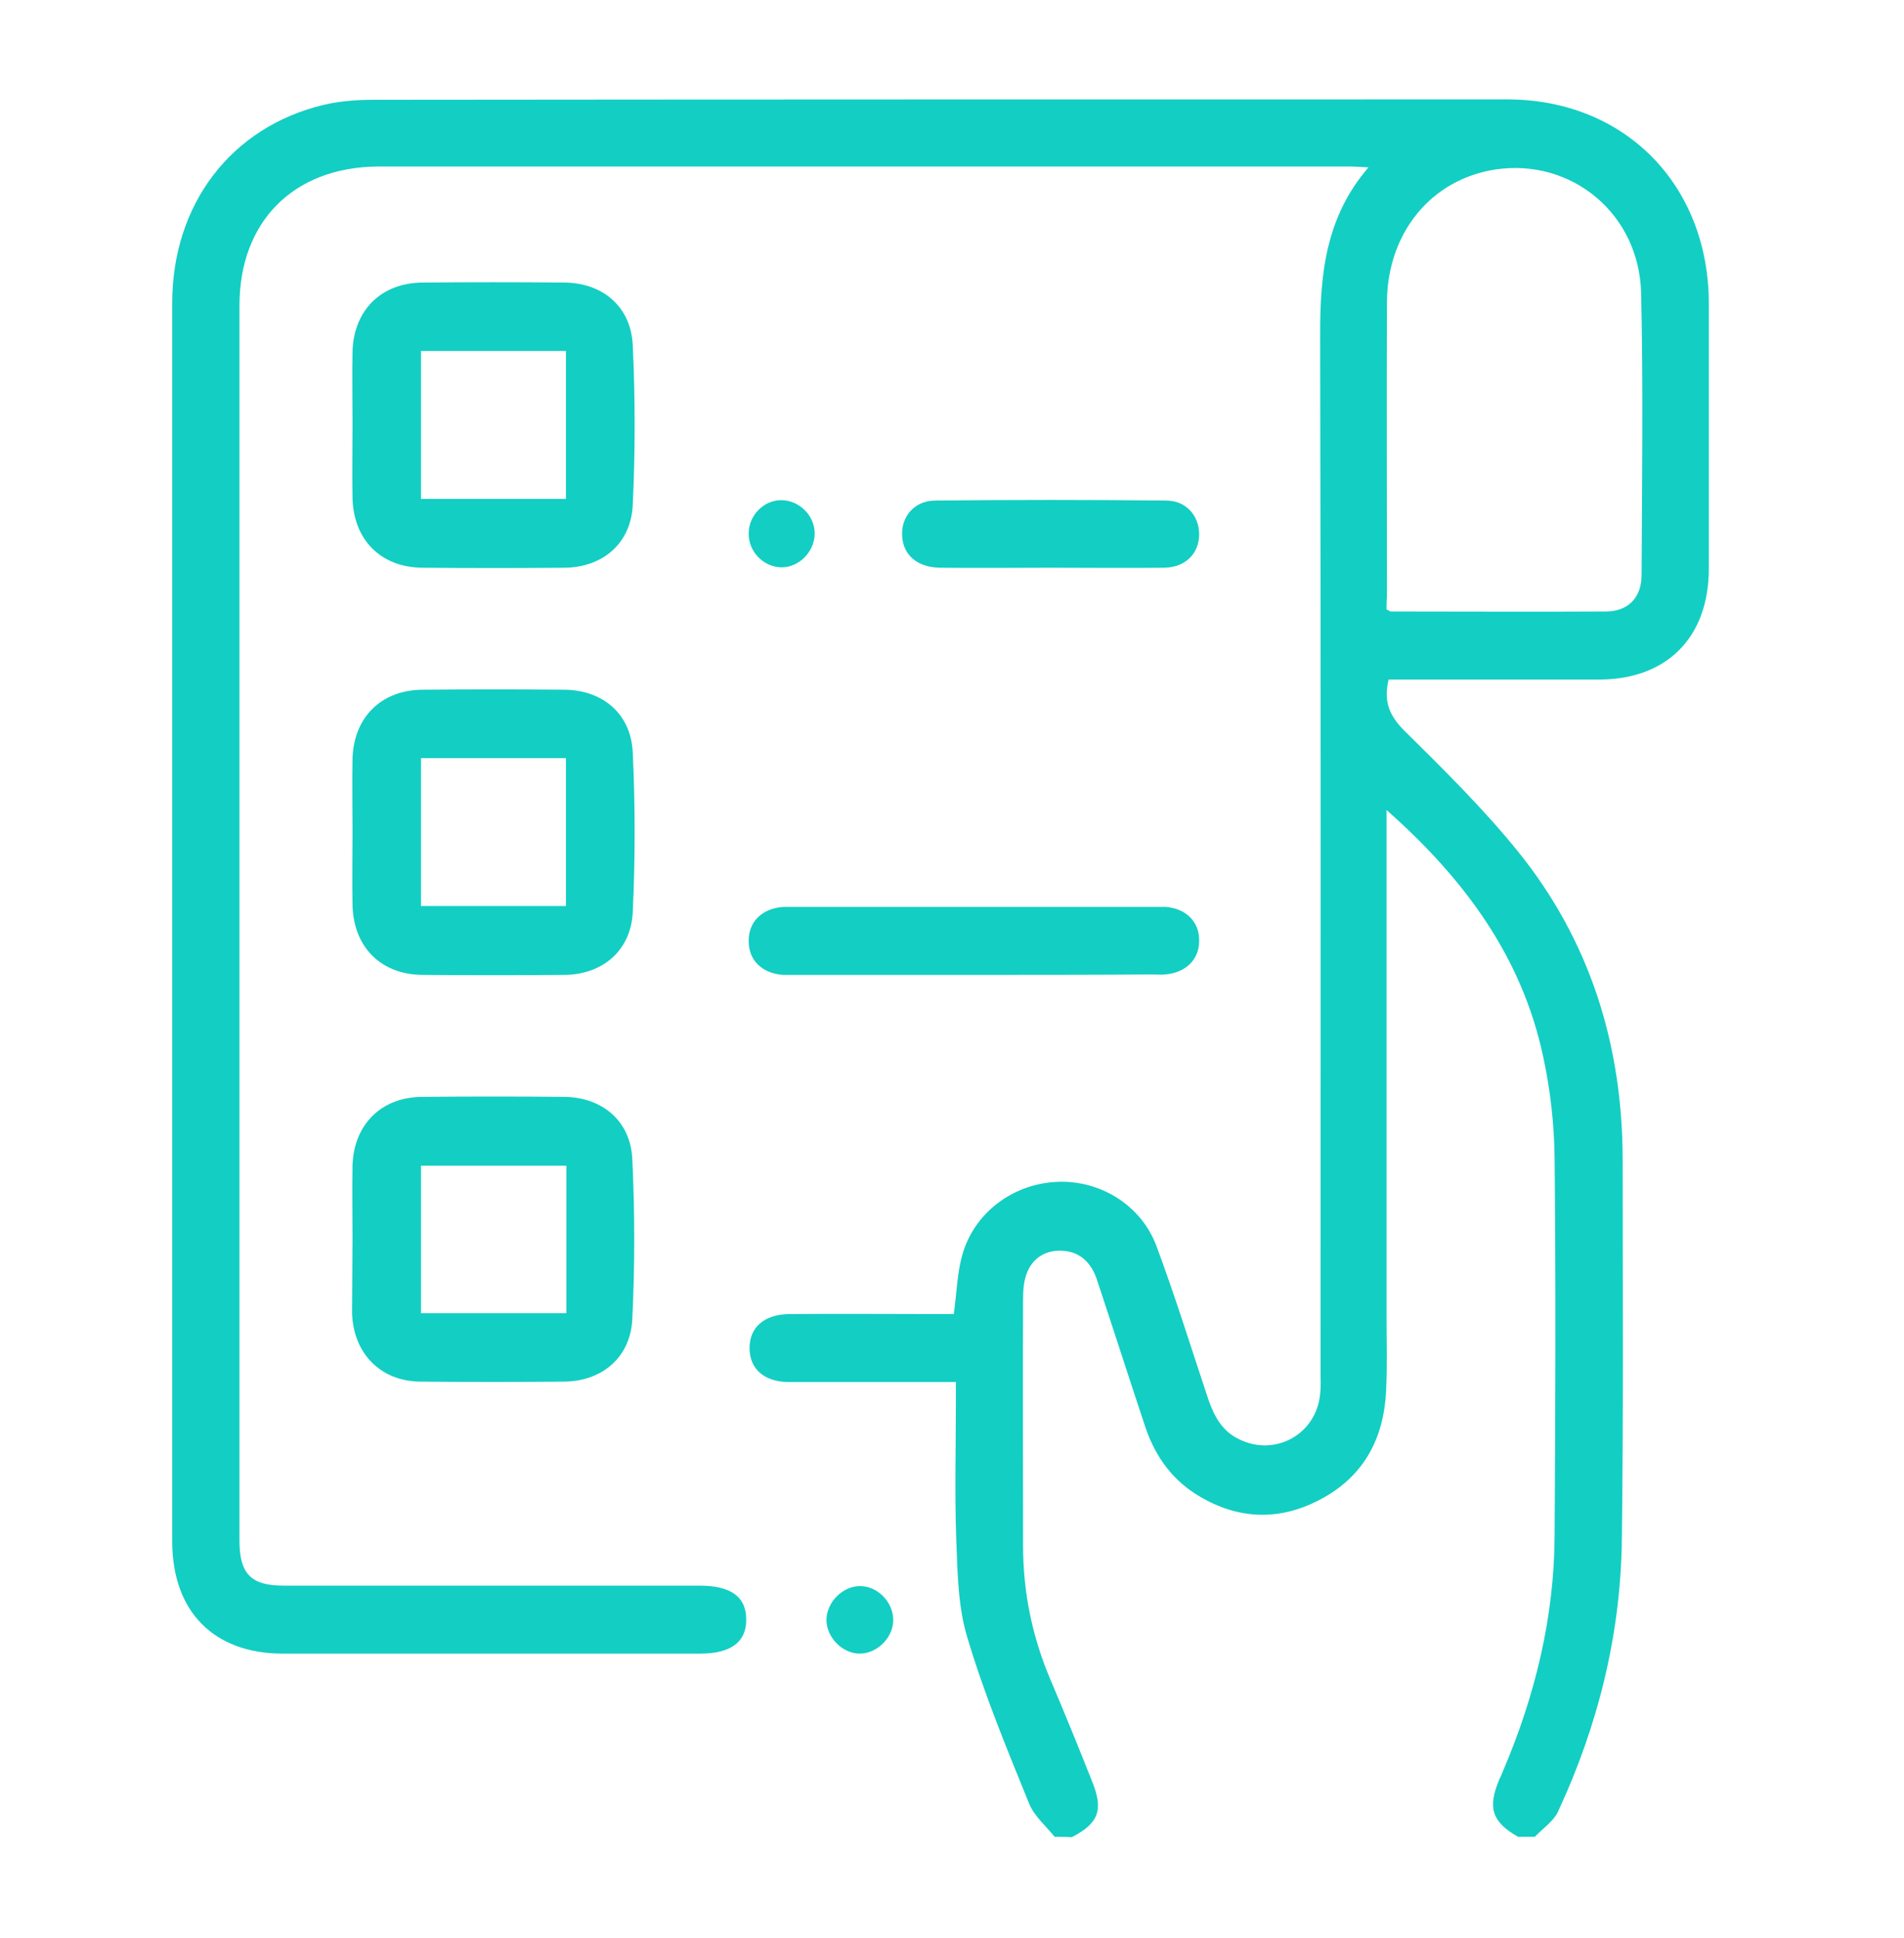 <svg width="57" height="58" viewBox="0 0 57 58" fill="none" xmlns="http://www.w3.org/2000/svg">
<path d="M31.572 54.975C31.307 54.644 30.955 54.351 30.804 53.97C30.138 52.329 29.458 50.688 28.955 48.996C28.678 48.08 28.666 47.063 28.628 46.083C28.578 44.709 28.616 43.336 28.616 41.975C28.616 41.797 28.616 41.606 28.616 41.364C28.314 41.364 28.05 41.364 27.785 41.364C26.402 41.364 25.006 41.364 23.622 41.364C22.88 41.364 22.439 40.97 22.439 40.346C22.439 39.723 22.88 39.342 23.622 39.329C25.094 39.316 26.565 39.329 28.037 39.329C28.213 39.329 28.402 39.329 28.553 39.329C28.641 38.706 28.653 38.12 28.804 37.573C29.157 36.301 30.314 35.436 31.634 35.373C32.905 35.309 34.15 36.047 34.616 37.281C35.182 38.795 35.66 40.346 36.175 41.886C36.352 42.394 36.59 42.84 37.106 43.081C38.175 43.603 39.408 42.929 39.521 41.72C39.546 41.517 39.534 41.313 39.534 41.11C39.534 30.73 39.546 20.363 39.521 9.983C39.521 8.203 39.685 6.498 40.968 5.01C40.716 4.997 40.565 4.984 40.414 4.984C30.704 4.984 20.993 4.984 11.295 4.984C8.779 5.01 7.169 6.638 7.169 9.144C7.169 21.47 7.169 33.783 7.169 46.109C7.169 47.101 7.509 47.457 8.49 47.457C12.641 47.457 16.792 47.457 20.943 47.457C21.873 47.457 22.339 47.788 22.339 48.462C22.352 49.136 21.886 49.492 20.968 49.492C16.804 49.492 12.628 49.492 8.465 49.492C6.402 49.492 5.156 48.233 5.156 46.134C5.156 33.783 5.156 21.419 5.156 9.068C5.156 6.116 6.918 3.801 9.685 3.14C10.163 3.025 10.678 2.987 11.182 2.987C22.49 2.975 33.798 2.975 45.119 2.975C48.641 2.975 51.157 5.531 51.157 9.093C51.157 11.739 51.157 14.372 51.157 17.018C51.157 19.078 49.899 20.338 47.873 20.338C45.949 20.338 44.024 20.338 42.1 20.338C41.924 20.338 41.735 20.338 41.572 20.338C41.421 20.961 41.572 21.381 41.999 21.826C43.194 23.009 44.402 24.192 45.458 25.502C47.597 28.16 48.565 31.252 48.578 34.673C48.578 38.477 48.603 42.293 48.553 46.096C48.515 48.945 47.836 51.655 46.641 54.224C46.502 54.517 46.175 54.733 45.949 54.975C45.785 54.975 45.609 54.975 45.446 54.975C44.666 54.529 44.528 54.11 44.88 53.27C44.93 53.156 44.98 53.054 45.018 52.952C45.962 50.726 46.528 48.398 46.54 45.969C46.565 42.191 46.578 38.426 46.54 34.648C46.528 33.643 46.414 32.625 46.2 31.633C45.559 28.618 43.823 26.291 41.509 24.243C41.509 24.497 41.509 24.675 41.509 24.853C41.509 29.712 41.509 34.559 41.509 39.418C41.509 40.143 41.534 40.868 41.496 41.606C41.433 43.094 40.792 44.239 39.458 44.913C38.213 45.549 36.968 45.46 35.785 44.709C35.018 44.213 34.54 43.501 34.263 42.636C33.785 41.199 33.32 39.749 32.842 38.311C32.678 37.802 32.339 37.459 31.798 37.434C31.333 37.408 30.943 37.624 30.754 38.069C30.653 38.311 30.628 38.591 30.628 38.858C30.616 41.326 30.628 43.794 30.628 46.274C30.628 47.66 30.905 48.996 31.446 50.268C31.873 51.273 32.289 52.291 32.691 53.308C33.043 54.173 32.892 54.568 32.087 54.987C31.911 54.975 31.735 54.975 31.572 54.975ZM41.509 18.239C41.584 18.277 41.609 18.302 41.647 18.302C43.785 18.302 45.936 18.315 48.075 18.302C48.741 18.302 49.144 17.883 49.144 17.209C49.157 14.397 49.194 11.586 49.131 8.788C49.081 6.396 47.043 4.73 44.767 5.073C42.855 5.366 41.534 6.956 41.521 9.042C41.509 11.98 41.521 14.932 41.521 17.87C41.509 17.997 41.509 18.137 41.509 18.239Z" fill="#13CEC3"/>
<path d="M10.553 12.706C10.553 11.98 10.54 11.255 10.553 10.518C10.591 9.284 11.408 8.47 12.641 8.457C14.062 8.444 15.483 8.444 16.905 8.457C18.05 8.47 18.892 9.182 18.943 10.34C19.018 11.93 19.018 13.52 18.943 15.11C18.892 16.255 18.05 16.98 16.905 16.992C15.483 17.005 14.062 17.005 12.641 16.992C11.396 16.98 10.578 16.153 10.553 14.893C10.54 14.156 10.553 13.431 10.553 12.706ZM12.603 10.505C12.603 12.006 12.603 13.469 12.603 14.932C14.075 14.932 15.509 14.932 16.943 14.932C16.943 13.443 16.943 11.98 16.943 10.505C15.483 10.505 14.062 10.505 12.603 10.505Z" fill="#13CEC3"/>
<path d="M10.553 24.891C10.553 24.166 10.54 23.441 10.553 22.704C10.591 21.47 11.408 20.656 12.641 20.643C14.062 20.63 15.483 20.63 16.905 20.643C18.05 20.656 18.892 21.368 18.943 22.526C19.018 24.116 19.018 25.706 18.943 27.296C18.892 28.44 18.05 29.165 16.905 29.178C15.483 29.191 14.062 29.191 12.641 29.178C11.396 29.165 10.578 28.339 10.553 27.079C10.54 26.341 10.553 25.616 10.553 24.891ZM12.603 22.691C12.603 24.192 12.603 25.655 12.603 27.117C14.075 27.117 15.509 27.117 16.943 27.117C16.943 25.629 16.943 24.166 16.943 22.691C15.483 22.691 14.062 22.691 12.603 22.691Z" fill="#13CEC3"/>
<path d="M10.553 37.077C10.553 36.352 10.54 35.627 10.553 34.889C10.591 33.656 11.408 32.842 12.628 32.829C14.05 32.816 15.471 32.816 16.892 32.829C18.037 32.842 18.88 33.554 18.93 34.699C19.006 36.289 19.006 37.879 18.93 39.469C18.88 40.614 18.037 41.339 16.892 41.351C15.458 41.364 14.012 41.364 12.578 41.351C11.396 41.339 10.578 40.512 10.54 39.303C10.54 38.566 10.553 37.828 10.553 37.077ZM16.955 34.889C15.471 34.889 14.037 34.889 12.603 34.889C12.603 36.378 12.603 37.841 12.603 39.303C14.075 39.303 15.509 39.303 16.955 39.303C16.955 37.828 16.955 36.378 16.955 34.889Z" fill="#13CEC3"/>
<path d="M29.106 29.178C27.345 29.178 25.597 29.178 23.836 29.178C23.697 29.178 23.572 29.178 23.433 29.178C22.804 29.127 22.402 28.733 22.414 28.148C22.414 27.575 22.829 27.181 23.458 27.143C23.559 27.143 23.66 27.143 23.76 27.143C27.358 27.143 30.955 27.143 34.553 27.143C34.666 27.143 34.792 27.143 34.905 27.143C35.509 27.194 35.899 27.588 35.899 28.135C35.911 28.707 35.509 29.114 34.88 29.165C34.741 29.178 34.616 29.165 34.477 29.165C32.691 29.178 30.905 29.178 29.106 29.178Z" fill="#13CEC3"/>
<path d="M31.446 16.992C30.339 16.992 29.244 17.005 28.138 16.992C27.458 16.98 27.031 16.611 27.006 16.026C26.98 15.453 27.383 14.982 27.999 14.982C30.301 14.957 32.616 14.957 34.917 14.982C35.509 14.982 35.899 15.44 35.899 15.987C35.899 16.56 35.496 16.98 34.855 16.992C33.722 17.005 32.59 16.992 31.446 16.992Z" fill="#13CEC3"/>
<path d="M24.389 15.987C24.377 16.522 23.911 16.992 23.383 16.98C22.855 16.967 22.402 16.509 22.414 15.962C22.414 15.415 22.88 14.957 23.408 14.97C23.949 14.982 24.402 15.453 24.389 15.987Z" fill="#13CEC3"/>
<path d="M25.748 47.47C26.276 47.47 26.741 47.953 26.741 48.487C26.741 49.009 26.263 49.492 25.735 49.492C25.219 49.492 24.741 49.009 24.741 48.475C24.754 47.94 25.232 47.47 25.748 47.47Z" fill="#13CEC3"/>
</svg>
